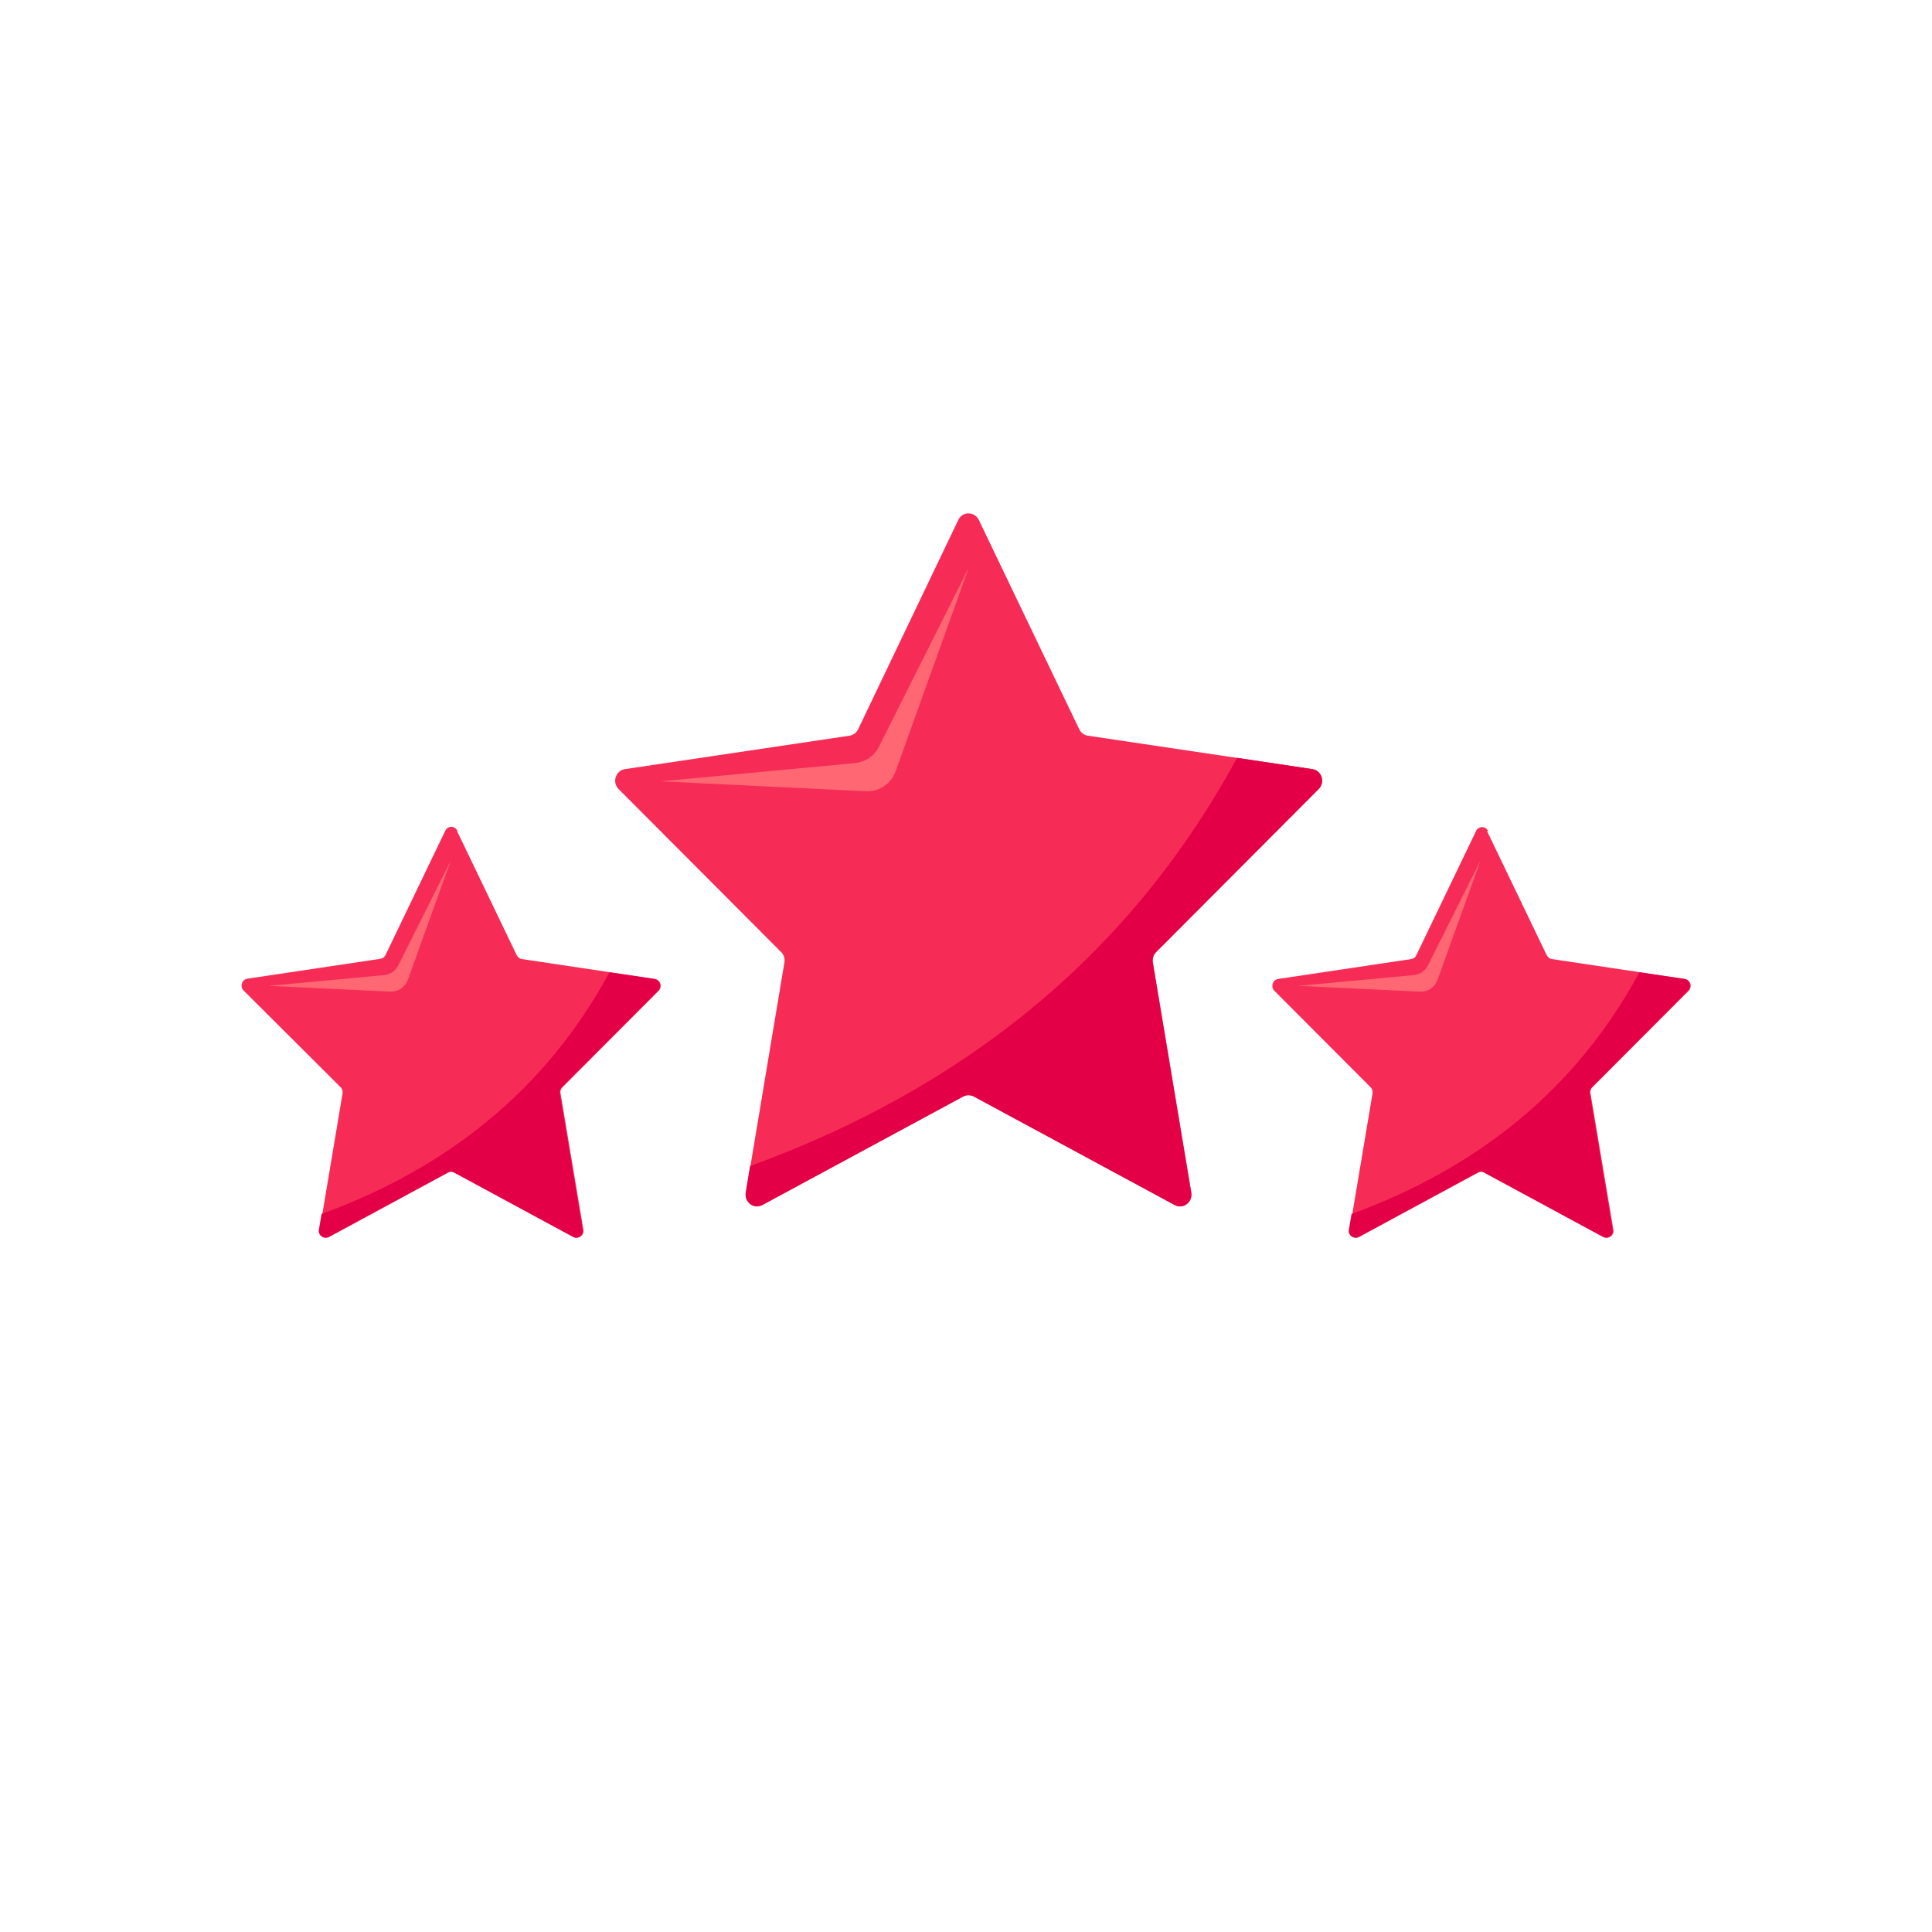 <svg width="64" height="64" viewBox="0 0 64 64" fill="none" xmlns="http://www.w3.org/2000/svg">
<g clip-path="url(#clip0_221_23895)">
<path d="M32.423 17.22L35.753 24.161C35.806 24.27 35.913 24.353 36.038 24.371L43.481 25.479C43.793 25.525 43.909 25.919 43.686 26.139L38.299 31.541C38.21 31.633 38.175 31.761 38.192 31.88L39.466 39.507C39.519 39.819 39.199 40.066 38.922 39.919L32.263 36.321C32.156 36.266 32.022 36.266 31.915 36.321L25.255 39.919C24.979 40.066 24.659 39.828 24.712 39.507L25.985 31.88C26.003 31.752 25.968 31.623 25.878 31.541L20.492 26.139C20.269 25.919 20.394 25.525 20.697 25.479L28.14 24.371C28.265 24.353 28.372 24.27 28.425 24.161L31.746 17.22C31.88 16.936 32.28 16.936 32.423 17.22Z" fill="#F62C57"/>
<path d="M32.084 18.822L29.119 24.728C28.968 25.04 28.665 25.241 28.327 25.278L21.89 25.882L28.692 26.212C29.128 26.23 29.52 25.965 29.672 25.543L32.084 18.822Z" fill="#FF6773"/>
<path d="M24.846 38.628L24.703 39.507C24.65 39.819 24.97 40.066 25.246 39.919L31.906 36.321C32.013 36.266 32.147 36.266 32.254 36.321L38.913 39.919C39.19 40.066 39.51 39.828 39.457 39.507L38.183 31.88C38.166 31.752 38.201 31.623 38.29 31.541L43.677 26.139C43.9 25.919 43.775 25.525 43.472 25.479L40.979 25.104C36.946 32.548 30.776 36.467 24.846 38.628Z" fill="#E30046"/>
<path d="M49.26 27.53L51.237 31.642C51.272 31.706 51.335 31.761 51.406 31.77L55.813 32.429C56 32.457 56.071 32.686 55.938 32.823L52.75 36.019C52.697 36.074 52.67 36.147 52.688 36.22L53.445 40.734C53.48 40.918 53.285 41.064 53.124 40.973L49.18 38.839C49.118 38.802 49.038 38.802 48.975 38.839L45.031 40.973C44.87 41.064 44.675 40.918 44.71 40.734L45.467 36.22C45.476 36.147 45.458 36.074 45.405 36.019L42.217 32.823C42.084 32.695 42.155 32.457 42.342 32.429L46.749 31.77C46.821 31.761 46.883 31.715 46.918 31.642L48.895 27.53C48.975 27.356 49.216 27.356 49.296 27.53H49.26Z" fill="#F62C57"/>
<path d="M49.055 28.483L47.301 31.981C47.212 32.164 47.034 32.283 46.829 32.301L43.009 32.658L47.043 32.85C47.301 32.86 47.532 32.704 47.621 32.457L49.055 28.474V28.483Z" fill="#FF6773"/>
<path d="M44.773 40.212L44.683 40.734C44.648 40.918 44.844 41.064 45.004 40.972L48.948 38.839C49.011 38.802 49.091 38.802 49.153 38.839L53.097 40.972C53.258 41.064 53.454 40.918 53.418 40.734L52.661 36.22C52.652 36.147 52.67 36.074 52.724 36.019L55.911 32.823C56.045 32.695 55.973 32.457 55.786 32.429L54.308 32.209C51.922 36.623 48.263 38.94 44.755 40.222L44.773 40.212Z" fill="#E30046"/>
<path d="M15.141 27.53L17.117 31.642C17.153 31.706 17.215 31.761 17.287 31.77L21.694 32.429C21.881 32.457 21.952 32.686 21.819 32.823L18.631 36.019C18.578 36.074 18.551 36.147 18.569 36.22L19.326 40.734C19.361 40.918 19.165 41.064 19.005 40.973L15.061 38.839C14.998 38.802 14.918 38.802 14.856 38.839L10.912 40.973C10.751 41.064 10.555 40.918 10.591 40.734L11.348 36.22C11.357 36.147 11.339 36.074 11.286 36.019L8.071 32.814C7.938 32.686 8.009 32.448 8.196 32.42L12.603 31.761C12.675 31.752 12.737 31.706 12.772 31.633L14.749 27.521C14.829 27.347 15.07 27.347 15.15 27.521L15.141 27.53Z" fill="#F62C57"/>
<path d="M14.945 28.483L13.191 31.981C13.102 32.164 12.924 32.283 12.719 32.301L8.899 32.658L12.933 32.85C13.191 32.86 13.422 32.704 13.511 32.457L14.945 28.474V28.483Z" fill="#FF6773"/>
<path d="M10.653 40.212L10.564 40.734C10.529 40.918 10.725 41.064 10.885 40.972L14.829 38.839C14.892 38.802 14.972 38.802 15.034 38.839L18.978 40.972C19.139 41.064 19.334 40.918 19.299 40.734L18.542 36.22C18.533 36.147 18.551 36.074 18.604 36.019L21.792 32.823C21.925 32.695 21.854 32.457 21.667 32.429L20.189 32.209C17.803 36.623 14.144 38.94 10.636 40.222L10.653 40.212Z" fill="#E30046"/>
</g>
<defs>
<clipPath id="clip0_221_23895">
<rect width="48" height="24" fill="white" transform="translate(8 17)"/>
</clipPath>
</defs>
</svg>
